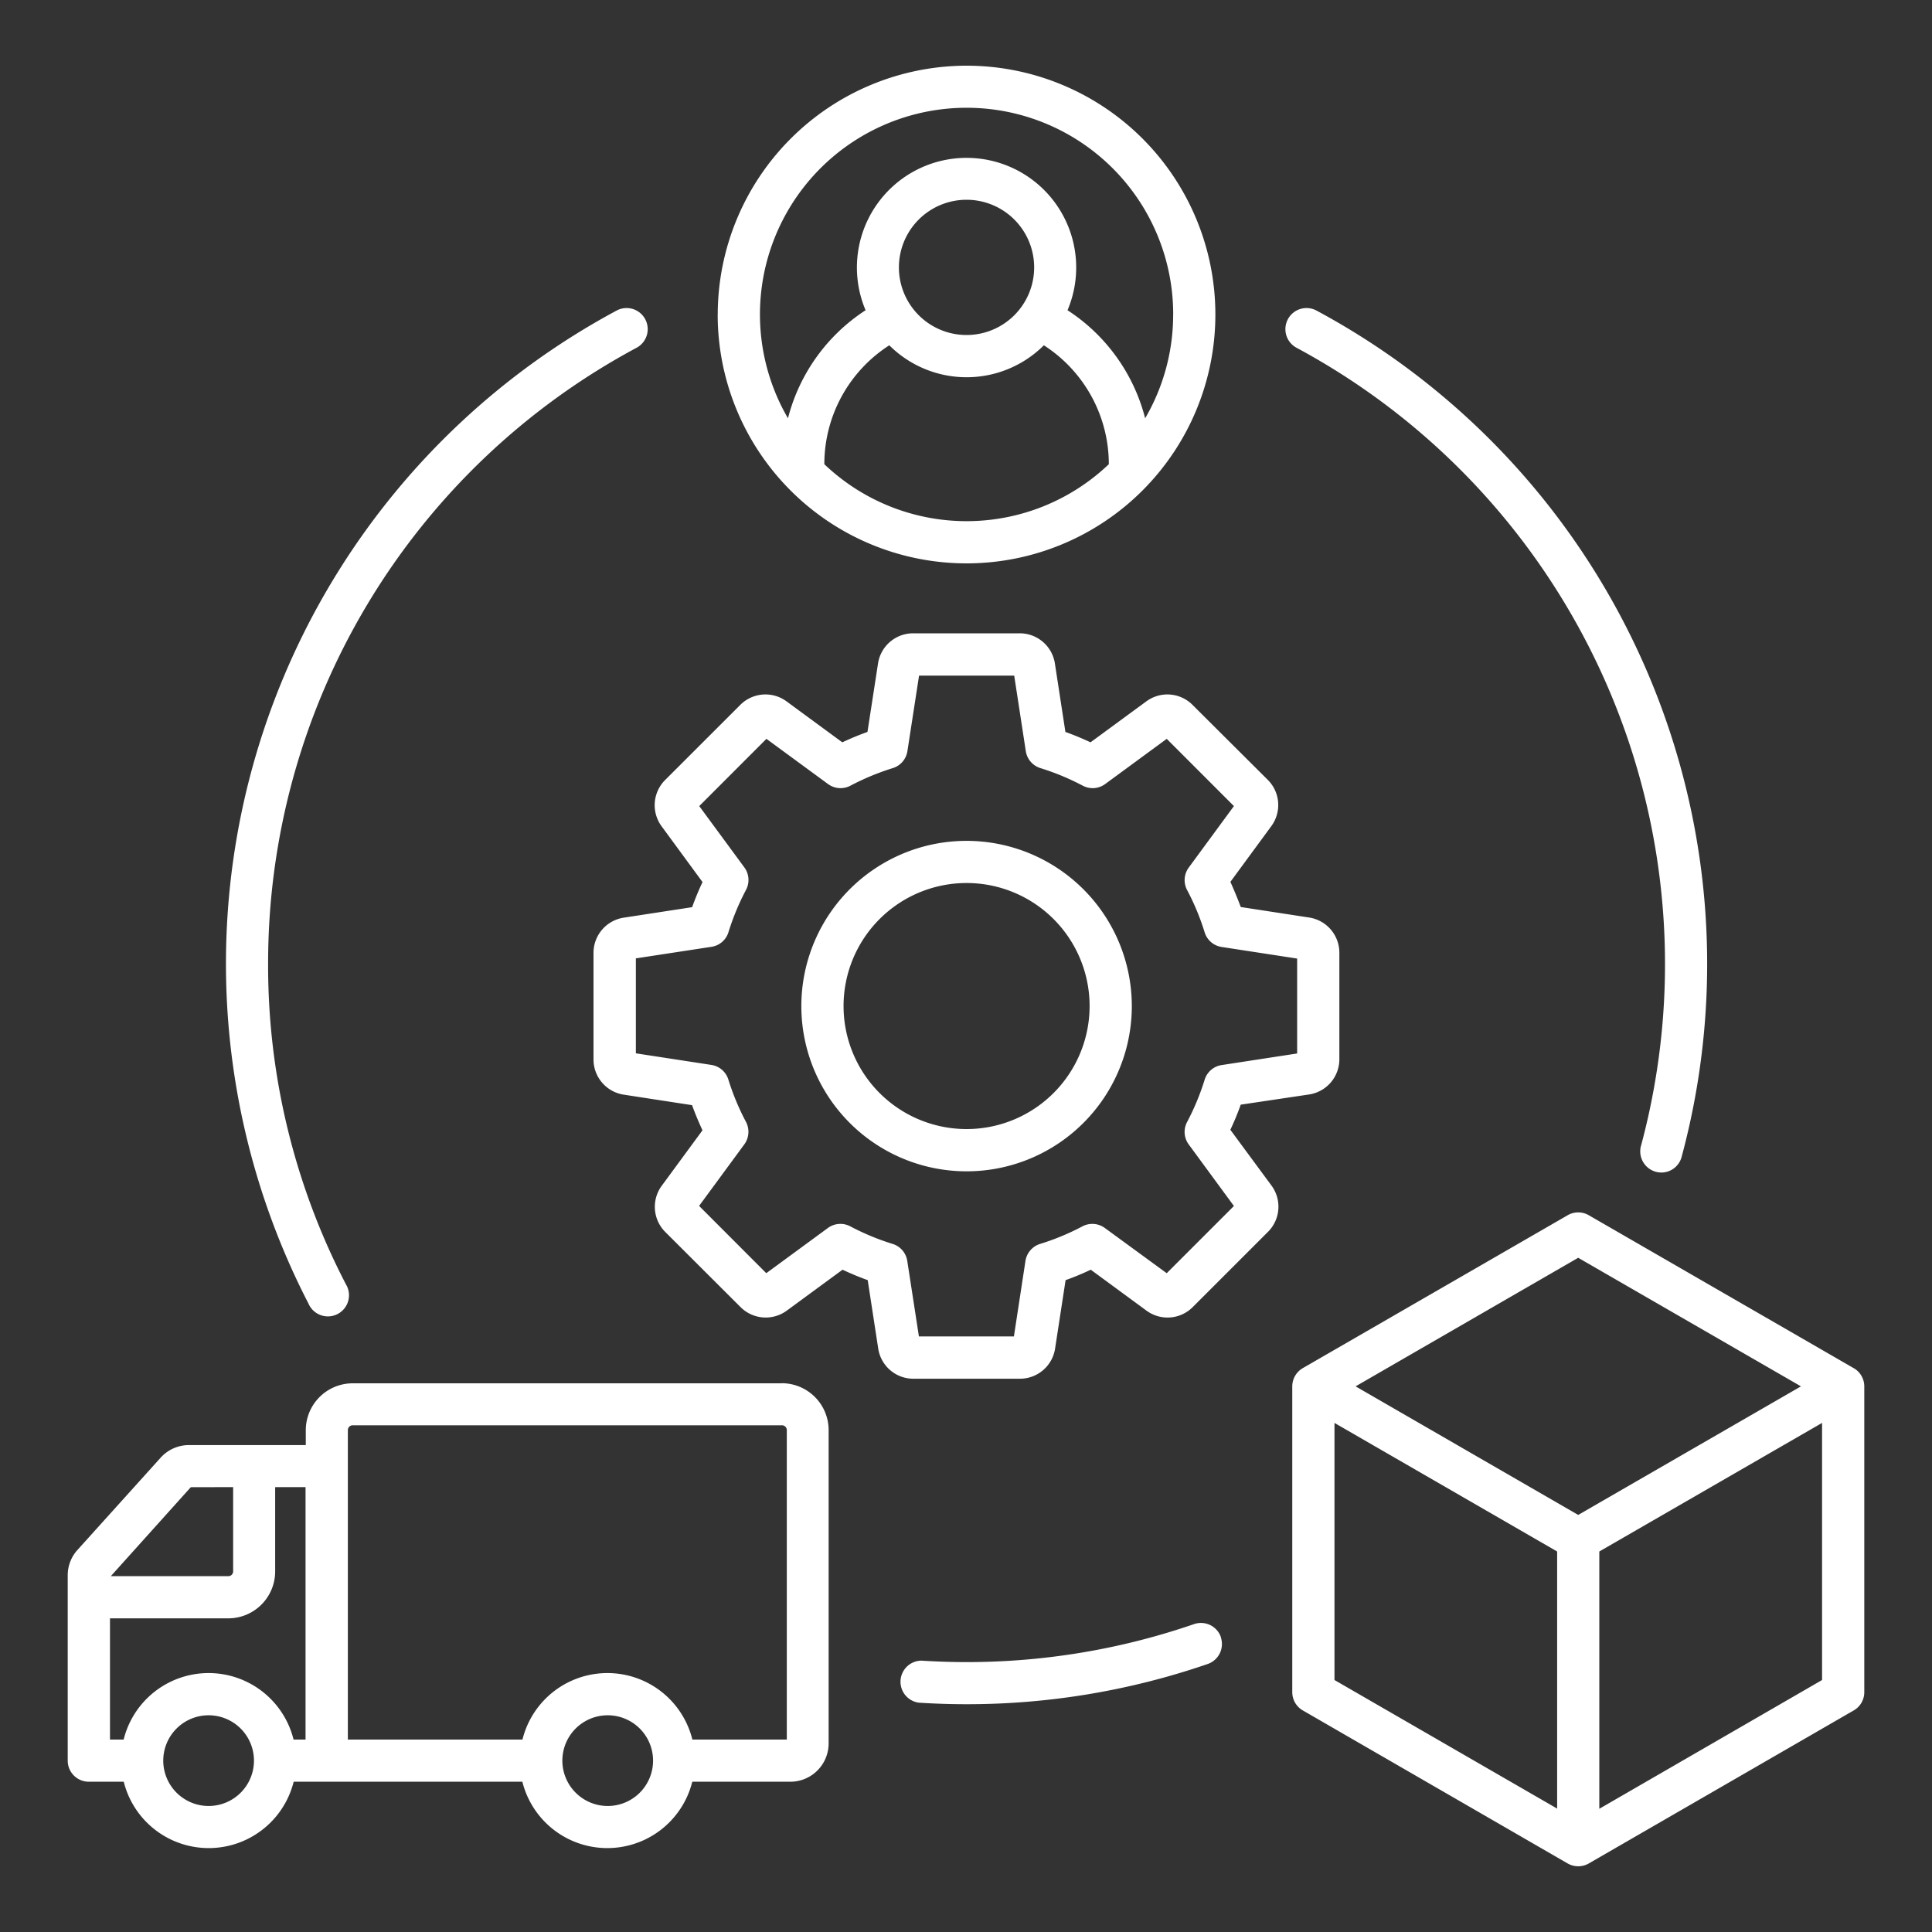 <svg id="img_CS_SCM_in_action_5_an_integrated" data-name="img_CS_SCM_in action 5_an integrated" xmlns="http://www.w3.org/2000/svg" xmlns:xlink="http://www.w3.org/1999/xlink" width="40" height="40" viewBox="0 0 40 40">
  <rect x="0" y="0" width="40" height="40" fill="#333333" stroke="none"/>
  <defs>
    <clipPath id="clip-path">
      <rect id="Rectangle_153606" data-name="Rectangle 153606" width="40" height="40" fill="#fff"/>
    </clipPath>
  </defs>
  <g id="Group_38765" data-name="Group 38765" clip-path="url(#clip-path)">
    <path id="Path_73186" data-name="Path 73186" d="M32.572,22.368A14.487,14.487,0,0,0,25.441,5.84a.437.437,0,0,1,.414-.77,15.356,15.356,0,0,1,7.559,17.523.434.434,0,0,1-.419.323.484.484,0,0,1-.117-.016.439.439,0,0,1-.306-.535ZM4.149,18.588a14.308,14.308,0,0,0,1.612,6.644.437.437,0,1,1-.775.4A15.348,15.348,0,0,1,11.364,5.07a.437.437,0,0,1,.414.77A14.453,14.453,0,0,0,4.149,18.588M23.873,32.536a.437.437,0,0,1-.27.555h0a15.309,15.309,0,0,1-4.993.833c-.329,0-.663-.011-.99-.032a.437.437,0,0,1,.056-.87c.309.019.623.03.934.03a14.449,14.449,0,0,0,4.711-.787.437.437,0,0,1,.555.271Zm-8.993,2.12H12.933a1.812,1.812,0,0,0-3.518,0H5.8V28.249a.1.1,0,0,1,.1-.1h8.888a.1.1,0,0,1,.1.1v6.407m-3.708,1.375a.939.939,0,1,0-.939-.939h0a.94.94,0,0,0,.939.939M4.924,34.656H4.676a1.812,1.812,0,0,0-3.518,0H.875v-2.51h2.45a.971.971,0,0,0,.97-.97V29.429h.629v5.227M2.917,36.031a.939.939,0,1,0-.939-.939h0a.94.94,0,0,0,.939.939m-.369-6.6L.892,31.273H3.325a.1.1,0,0,0,.1-.1V29.429Zm12.235-2.151H5.9a.972.972,0,0,0-.971.972v.307H2.512a.787.787,0,0,0-.59.263L.2,30.732a.781.781,0,0,0-.2.529v3.831a.437.437,0,0,0,.437.437H1.16a1.813,1.813,0,0,0,3.518,0H9.413a1.813,1.813,0,0,0,3.518,0h2.03a.794.794,0,0,0,.793-.793V28.249a.972.972,0,0,0-.971-.971Zm16.927,8.809V30.762L36.322,28.1v5.323ZM26.227,28.1l4.61,2.662v5.323l-4.61-2.662Zm5.046-3.419-4.609,2.662,4.609,2.662,4.612-2.662Zm5.7,2.283L31.492,23.8a.436.436,0,0,0-.437,0l-5.483,3.165a.439.439,0,0,0-.219.379v6.331a.436.436,0,0,0,.219.378l5.483,3.168a.44.44,0,0,0,.437,0l5.483-3.167a.434.434,0,0,0,.221-.379V27.344a.436.436,0,0,0-.22-.379ZM22.887,5.152a4.251,4.251,0,0,1-.58,2.148A3.787,3.787,0,0,0,20.7,5.063a2.27,2.27,0,1,0-4.181,0A3.789,3.789,0,0,0,14.912,7.3a4.278,4.278,0,1,1,7.976-2.148Zm-4.278.424a1.4,1.4,0,1,0-1.4-1.4h0a1.4,1.4,0,0,0,1.4,1.4M15.665,8.251a4.267,4.267,0,0,0,5.89,0,2.927,2.927,0,0,0-1.345-2.462,2.266,2.266,0,0,1-3.2,0,2.924,2.924,0,0,0-1.345,2.462m-2.208-3.1A5.152,5.152,0,1,0,18.61,0h0a5.158,5.158,0,0,0-5.152,5.152m5.152,16.864a2.547,2.547,0,1,1,2.547-2.548,2.547,2.547,0,0,1-2.547,2.548Zm0-5.967a3.421,3.421,0,1,0,3.421,3.42h0a3.423,3.423,0,0,0-3.421-3.42ZM22.754,25l1.391-1.391-.936-1.275a.436.436,0,0,1-.034-.463,5.116,5.116,0,0,0,.365-.88.436.436,0,0,1,.351-.3l1.563-.24V18.486l-1.563-.24a.436.436,0,0,1-.351-.3,5.055,5.055,0,0,0-.365-.88.438.438,0,0,1,.034-.463l.936-1.274-1.391-1.392-1.275.936a.437.437,0,0,1-.463.034,5.122,5.122,0,0,0-.88-.365.437.437,0,0,1-.3-.351l-.24-1.563H17.626l-.241,1.563a.436.436,0,0,1-.3.351,5.169,5.169,0,0,0-.88.365.437.437,0,0,1-.463-.034l-1.276-.936-1.391,1.392L14.01,16.6a.439.439,0,0,1,.034.463,5.118,5.118,0,0,0-.365.88.435.435,0,0,1-.352.3l-1.564.239v1.966l1.563.24a.437.437,0,0,1,.351.3,5.087,5.087,0,0,0,.366.88.441.441,0,0,1-.034.464l-.937,1.275L14.463,25l1.276-.936a.437.437,0,0,1,.463-.034,5.116,5.116,0,0,0,.88.365.437.437,0,0,1,.3.351l.241,1.563h1.967l.239-1.563a.439.439,0,0,1,.3-.351,5.042,5.042,0,0,0,.88-.365.438.438,0,0,1,.463.034L22.753,25Zm1.317-2.969c.08-.169.152-.343.215-.52L25.7,21.3a.737.737,0,0,0,.628-.732v-2.2a.737.737,0,0,0-.628-.732l-1.413-.217q-.1-.265-.215-.521l.846-1.152a.737.737,0,0,0-.074-.962L23.29,13.236a.735.735,0,0,0-.961-.073l-1.153.846c-.17-.08-.344-.152-.52-.215l-.217-1.414a.736.736,0,0,0-.732-.628h-2.2a.735.735,0,0,0-.731.628l-.218,1.414c-.177.063-.35.135-.521.215l-1.152-.846a.736.736,0,0,0-.962.073l-1.552,1.551a.737.737,0,0,0-.074.962l.846,1.153c-.08.17-.152.344-.215.52l-1.414.217a.737.737,0,0,0-.628.732v2.2a.737.737,0,0,0,.628.733l1.412.217c.065.177.137.35.216.521L12.3,23.188a.736.736,0,0,0,.074.961L13.928,25.7a.737.737,0,0,0,.961.074l1.153-.846c.171.08.343.152.521.216l.217,1.413a.735.735,0,0,0,.731.628h2.2a.736.736,0,0,0,.732-.628l.217-1.413c.177-.063.35-.135.521-.216l1.152.846a.736.736,0,0,0,.961-.074l1.554-1.554a.735.735,0,0,0,.074-.961Z" transform="translate(1.402 1.36)" fill="#fff" fill-rule="evenodd"/>
  </g>
</svg>
